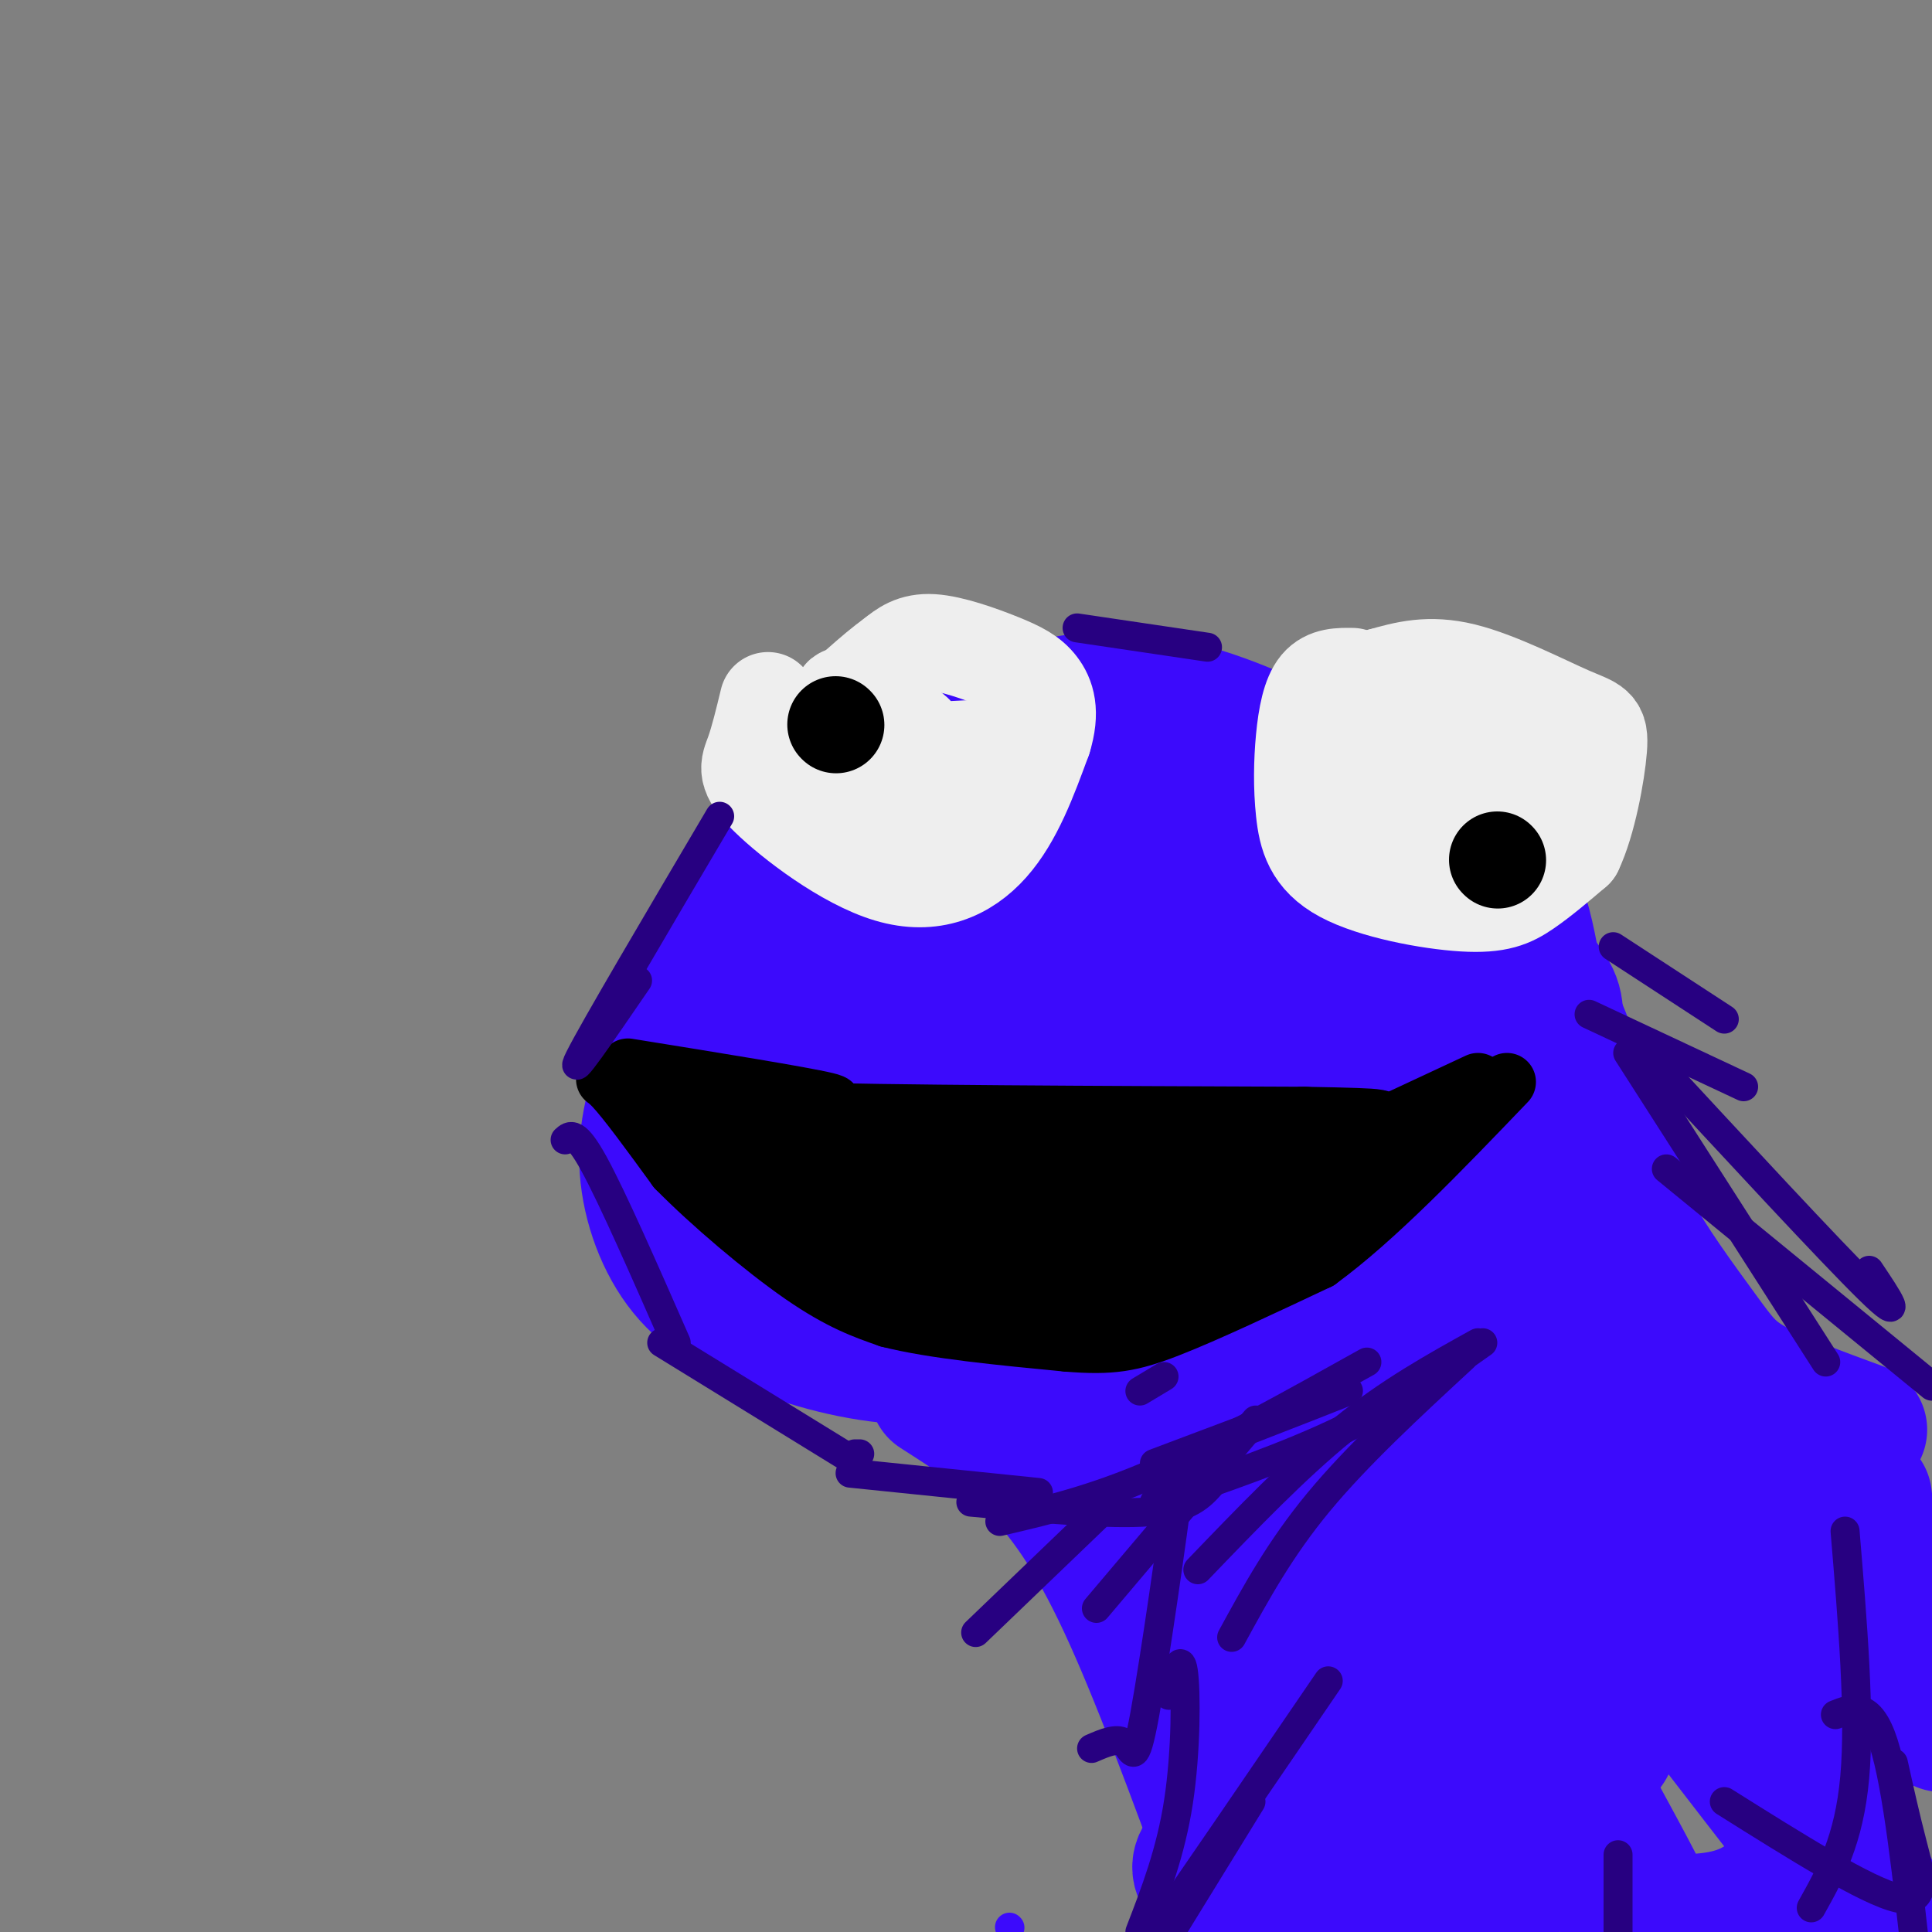 <svg viewBox='0 0 400 400' version='1.1' xmlns='http://www.w3.org/2000/svg' xmlns:xlink='http://www.w3.org/1999/xlink'><rect x="0" y="0" width="400" height="400" fill="#808080" stroke="none"/><g fill='none' stroke='#000000' stroke-width='6' stroke-linecap='round' stroke-linejoin='round'><path d='M281,394c0.000,0.000 0.100,0.100 0.1,0.1'/></g>
<g fill='none' stroke='#3C0AFC' stroke-width='6' stroke-linecap='round' stroke-linejoin='round'><path d='M209,399c0.000,0.000 0.100,0.100 0.1,0.1'/></g>
<g fill='none' stroke='#3C0AFC' stroke-width='28' stroke-linecap='round' stroke-linejoin='round'><path d='M190,156c-12.097,9.099 -24.194,18.199 -33,29c-8.806,10.801 -14.321,23.305 -18,33c-3.679,9.695 -5.523,16.582 -5,24c0.523,7.418 3.411,15.366 8,21c4.589,5.634 10.877,8.955 19,12c8.123,3.045 18.081,5.813 29,6c10.919,0.187 22.801,-2.206 28,-3c5.199,-0.794 3.717,0.011 21,-9c17.283,-9.011 53.332,-27.837 70,-36c16.668,-8.163 13.955,-5.662 12,-12c-1.955,-6.338 -3.153,-21.513 -6,-31c-2.847,-9.487 -7.343,-13.285 -11,-17c-3.657,-3.715 -6.473,-7.347 -15,-10c-8.527,-2.653 -22.763,-4.326 -37,-6'/><path d='M252,157c-8.867,-1.778 -12.533,-3.222 -19,-1c-6.467,2.222 -15.733,8.111 -25,14'/><path d='M210,158c-10.956,7.305 -21.913,14.609 -32,23c-10.087,8.391 -19.305,17.868 -24,24c-4.695,6.132 -4.867,8.920 -5,14c-0.133,5.080 -0.226,12.454 1,17c1.226,4.546 3.771,6.266 8,9c4.229,2.734 10.141,6.482 18,8c7.859,1.518 17.666,0.808 26,-1c8.334,-1.808 15.196,-4.712 25,-13c9.804,-8.288 22.549,-21.959 28,-28c5.451,-6.041 3.607,-4.452 1,-6c-2.607,-1.548 -5.976,-6.234 -5,-8c0.976,-1.766 6.297,-0.611 -8,-4c-14.297,-3.389 -48.214,-11.321 -62,-14c-13.786,-2.679 -7.442,-0.106 -6,3c1.442,3.106 -2.016,6.745 -3,15c-0.984,8.255 0.508,21.128 2,34'/><path d='M174,231c3.169,8.372 10.090,12.303 17,16c6.910,3.697 13.809,7.160 27,-2c13.191,-9.160 32.675,-30.944 40,-40c7.325,-9.056 2.491,-5.382 -1,-6c-3.491,-0.618 -5.640,-5.526 -10,-8c-4.360,-2.474 -10.932,-2.514 -14,-3c-3.068,-0.486 -2.632,-1.419 -10,3c-7.368,4.419 -22.540,14.190 -30,21c-7.460,6.810 -7.209,10.660 -8,14c-0.791,3.340 -2.626,6.171 -1,11c1.626,4.829 6.711,11.655 12,16c5.289,4.345 10.782,6.208 17,7c6.218,0.792 13.162,0.513 19,-1c5.838,-1.513 10.570,-4.259 20,-11c9.430,-6.741 23.559,-17.477 29,-25c5.441,-7.523 2.196,-11.833 -2,-16c-4.196,-4.167 -9.342,-8.191 -13,-10c-3.658,-1.809 -5.829,-1.405 -8,-1'/><path d='M258,196c-4.604,-0.196 -12.115,-0.185 -18,1c-5.885,1.185 -10.144,3.543 -19,8c-8.856,4.457 -22.308,11.013 -31,16c-8.692,4.987 -12.624,8.404 -16,14c-3.376,5.596 -6.195,13.371 -4,20c2.195,6.629 9.404,12.112 15,15c5.596,2.888 9.578,3.179 17,3c7.422,-0.179 18.285,-0.829 31,-5c12.715,-4.171 27.284,-11.863 37,-17c9.716,-5.137 14.580,-7.719 17,-15c2.420,-7.281 2.395,-19.260 0,-28c-2.395,-8.740 -7.159,-14.241 -9,-17c-1.841,-2.759 -0.757,-2.777 -8,-3c-7.243,-0.223 -22.812,-0.651 -42,3c-19.188,3.651 -41.995,11.381 -54,16c-12.005,4.619 -13.209,6.127 -18,11c-4.791,4.873 -13.170,13.112 -17,17c-3.830,3.888 -3.112,3.426 0,6c3.112,2.574 8.618,8.185 19,14c10.382,5.815 25.641,11.835 33,15c7.359,3.165 6.817,3.476 12,3c5.183,-0.476 16.092,-1.738 27,-3'/><path d='M230,270c6.358,-2.265 8.753,-6.427 12,-14c3.247,-7.573 7.344,-18.556 9,-26c1.656,-7.444 0.870,-11.350 -2,-16c-2.870,-4.650 -7.823,-10.043 -10,-13c-2.177,-2.957 -1.576,-3.478 -10,-2c-8.424,1.478 -25.873,4.956 -38,10c-12.127,5.044 -18.933,11.652 -22,17c-3.067,5.348 -2.394,9.434 -2,13c0.394,3.566 0.509,6.613 3,10c2.491,3.387 7.359,7.116 14,9c6.641,1.884 15.056,1.923 20,2c4.944,0.077 6.419,0.192 12,-2c5.581,-2.192 15.270,-6.692 23,-12c7.730,-5.308 13.501,-11.424 17,-16c3.499,-4.576 4.726,-7.610 2,-14c-2.726,-6.390 -9.404,-16.134 -13,-22c-3.596,-5.866 -4.110,-7.854 -13,-3c-8.890,4.854 -26.156,16.551 -39,26c-12.844,9.449 -21.265,16.651 -26,22c-4.735,5.349 -5.785,8.846 -7,11c-1.215,2.154 -2.596,2.964 1,6c3.596,3.036 12.170,8.296 20,11c7.830,2.704 14.915,2.852 22,3'/><path d='M203,270c4.637,0.832 5.229,1.413 9,0c3.771,-1.413 10.722,-4.821 15,-8c4.278,-3.179 5.883,-6.130 9,-13c3.117,-6.870 7.747,-17.659 5,-28c-2.747,-10.341 -12.870,-20.233 -19,-28c-6.130,-7.767 -8.266,-13.410 -18,-8c-9.734,5.410 -27.065,21.873 -35,31c-7.935,9.127 -6.473,10.918 -5,14c1.473,3.082 2.956,7.454 8,11c5.044,3.546 13.647,6.267 19,7c5.353,0.733 7.456,-0.520 12,-4c4.544,-3.480 11.529,-9.185 15,-17c3.471,-7.815 3.428,-17.740 2,-23c-1.428,-5.260 -4.242,-5.856 -9,-6c-4.758,-0.144 -11.459,0.164 -15,0c-3.541,-0.164 -3.923,-0.799 -11,6c-7.077,6.799 -20.849,21.032 -27,29c-6.151,7.968 -4.680,9.672 -1,14c3.680,4.328 9.568,11.281 16,16c6.432,4.719 13.409,7.206 21,7c7.591,-0.206 15.795,-3.103 24,-6'/><path d='M218,264c7.040,-5.788 12.639,-17.258 15,-25c2.361,-7.742 1.484,-11.755 0,-19c-1.484,-7.245 -3.576,-17.723 -9,-24c-5.424,-6.277 -14.182,-8.353 -12,-9c2.182,-0.647 15.302,0.136 21,0c5.698,-0.136 3.974,-1.191 17,6c13.026,7.191 40.801,22.629 53,30c12.199,7.371 8.823,6.677 3,5c-5.823,-1.677 -14.092,-4.336 -19,-7c-4.908,-2.664 -6.454,-5.332 -8,-8'/><path d='M279,213c-3.474,-6.831 -8.157,-19.908 -9,-26c-0.843,-6.092 2.156,-5.200 9,0c6.844,5.200 17.535,14.708 15,12c-2.535,-2.708 -18.296,-17.631 -24,-23c-5.704,-5.369 -1.352,-1.185 3,3'/><path d='M273,179c6.304,7.570 20.563,24.994 25,32c4.437,7.006 -0.949,3.593 -5,1c-4.051,-2.593 -6.766,-4.365 -13,-13c-6.234,-8.635 -15.986,-24.132 -22,-31c-6.014,-6.868 -8.290,-5.105 -15,0c-6.710,5.105 -17.855,13.553 -29,22'/><path d='M214,190c-3.440,0.905 2.458,-7.833 4,-14c1.542,-6.167 -1.274,-9.762 -7,-12c-5.726,-2.238 -14.363,-3.119 -23,-4'/><path d='M170,179c2.935,-3.167 5.869,-6.333 14,-13c8.131,-6.667 21.458,-16.833 35,-20c13.542,-3.167 27.298,0.667 38,5c10.702,4.333 18.351,9.167 26,14'/><path d='M283,165c3.631,3.429 -0.292,5.000 5,11c5.292,6.000 19.798,16.429 27,23c7.202,6.571 7.101,9.286 7,12'/><path d='M322,211c2.164,4.732 4.074,10.561 5,14c0.926,3.439 0.867,4.489 -3,11c-3.867,6.511 -11.541,18.484 -23,28c-11.459,9.516 -26.703,16.576 -37,20c-10.297,3.424 -15.649,3.212 -21,3'/><path d='M243,287c-5.167,-0.333 -7.583,-2.667 -10,-5'/><path d='M194,288c6.822,4.356 13.644,8.711 20,15c6.356,6.289 12.244,14.511 19,29c6.756,14.489 14.378,35.244 22,56'/><path d='M335,241c-0.119,3.815 -0.238,7.631 3,14c3.238,6.369 9.833,15.292 14,21c4.167,5.708 5.905,8.202 11,11c5.095,2.798 13.548,5.899 22,9'/><path d='M214,288c11.635,10.829 23.270,21.659 28,24c4.730,2.341 2.557,-3.805 13,17c10.443,20.805 33.504,68.563 34,62c0.496,-6.563 -21.573,-67.447 -22,-75c-0.427,-7.553 20.786,38.223 42,84'/><path d='M309,396c-8.723,-21.592 -17.447,-43.183 -21,-56c-3.553,-12.817 -1.937,-16.858 0,-19c1.937,-2.142 4.194,-2.383 17,17c12.806,19.383 36.161,58.390 35,55c-1.161,-3.390 -26.839,-49.176 -37,-69c-10.161,-19.824 -4.806,-13.685 -3,-13c1.806,0.685 0.063,-4.085 6,-3c5.937,1.085 19.553,8.024 30,16c10.447,7.976 17.723,16.988 25,26'/><path d='M361,350c-7.918,-13.590 -40.213,-60.564 -46,-75c-5.787,-14.436 14.933,3.667 33,24c18.067,20.333 33.479,42.897 25,28c-8.479,-14.897 -40.851,-67.256 -60,-80c-19.149,-12.744 -25.074,14.128 -31,41'/><path d='M282,288c-9.319,5.638 -17.117,-0.766 -21,-4c-3.883,-3.234 -3.850,-3.297 -2,-5c1.850,-1.703 5.516,-5.044 7,-3c1.484,2.044 0.784,9.473 3,20c2.216,10.527 7.347,24.150 20,42c12.653,17.850 32.826,39.925 53,62'/><path d='M341,399c-6.256,-9.756 -12.512,-19.513 -16,-26c-3.488,-6.487 -4.207,-9.705 -12,-30c-7.793,-20.295 -22.660,-57.667 -8,-46c14.660,11.667 58.847,72.375 76,93c17.153,20.625 7.272,1.168 -6,-21c-13.272,-22.168 -29.935,-47.048 -33,-55c-3.065,-7.952 7.467,1.024 18,10'/><path d='M360,324c10.000,7.167 26.000,20.083 42,33'/><path d='M397,352c-8.405,-25.643 -16.810,-51.286 -30,-44c-13.190,7.286 -31.167,47.500 -34,53c-2.833,5.500 9.476,-23.714 6,-37c-3.476,-13.286 -22.738,-10.643 -42,-8'/><path d='M297,316c-2.463,-8.622 12.381,-26.177 3,-25c-9.381,1.177 -42.987,21.086 -54,24c-11.013,2.914 0.568,-11.167 3,-18c2.432,-6.833 -4.284,-6.416 -11,-6'/><path d='M238,291c1.944,14.686 12.305,54.400 17,73c4.695,18.600 3.726,16.085 0,17c-3.726,0.915 -10.207,5.262 -4,9c6.207,3.738 25.104,6.869 44,10'/><path d='M346,398c6.976,-0.155 13.952,-0.310 20,-5c6.048,-4.690 11.167,-13.917 15,-23c3.833,-9.083 6.381,-18.024 7,-28c0.619,-9.976 -0.690,-20.988 -2,-32'/></g>
<g fill='none' stroke='#000000' stroke-width='20' stroke-linecap='round' stroke-linejoin='round'><path d='M150,231c-3.500,1.167 -7.000,2.333 13,3c20.000,0.667 63.500,0.833 107,1'/><path d='M270,235c19.667,0.333 15.333,0.667 11,1'/><path d='M145,237c8.167,7.917 16.333,15.833 24,21c7.667,5.167 14.833,7.583 22,10'/><path d='M191,268c6.711,2.133 12.489,2.467 24,0c11.511,-2.467 28.756,-7.733 46,-13'/><path d='M261,255c9.500,-2.500 10.250,-2.250 11,-2'/><path d='M178,248c0.000,0.000 67.000,3.000 67,3'/><path d='M245,251c15.167,0.000 19.583,-1.500 24,-3'/></g>
<g fill='none' stroke='#EEEEEE' stroke-width='20' stroke-linecap='round' stroke-linejoin='round'><path d='M159,145c-1.000,4.128 -2.000,8.255 -3,11c-1.000,2.745 -2.000,4.107 3,9c5.000,4.893 16.000,13.317 25,16c9.000,2.683 16.000,-0.376 21,-6c5.000,-5.624 8.000,-13.812 11,-22'/><path d='M216,153c1.762,-5.665 0.668,-8.828 -1,-11c-1.668,-2.172 -3.911,-3.354 -8,-5c-4.089,-1.646 -10.026,-3.756 -14,-4c-3.974,-0.244 -5.987,1.378 -8,3'/><path d='M185,136c-4.000,2.833 -10.000,8.417 -16,14'/><path d='M280,140c-2.636,-0.037 -5.271,-0.074 -7,2c-1.729,2.074 -2.550,6.260 -3,11c-0.450,4.740 -0.529,10.035 0,15c0.529,4.965 1.668,9.599 8,13c6.332,3.401 17.859,5.570 25,6c7.141,0.430 9.898,-0.877 13,-3c3.102,-2.123 6.551,-5.061 10,-8'/><path d='M326,176c2.746,-5.716 4.612,-16.006 5,-21c0.388,-4.994 -0.703,-4.691 -6,-7c-5.297,-2.309 -14.799,-7.231 -22,-9c-7.201,-1.769 -12.100,-0.384 -17,1'/><path d='M286,140c-4.167,3.333 -6.083,11.167 -8,19'/><path d='M300,172c3.226,-0.782 6.453,-1.563 8,-4c1.547,-2.437 1.415,-6.529 1,-9c-0.415,-2.471 -1.114,-3.319 -4,-4c-2.886,-0.681 -7.958,-1.193 -12,0c-4.042,1.193 -7.052,4.093 -6,7c1.052,2.907 6.168,5.821 9,7c2.832,1.179 3.381,0.623 4,-2c0.619,-2.623 1.310,-7.311 2,-12'/><path d='M302,155c0.196,-2.772 -0.312,-3.703 -4,-4c-3.688,-0.297 -10.554,0.039 -10,4c0.554,3.961 8.530,11.546 12,15c3.470,3.454 2.434,2.776 5,0c2.566,-2.776 8.733,-7.650 9,-10c0.267,-2.350 -5.367,-2.175 -11,-2'/><path d='M303,158c-4.833,1.667 -11.417,6.833 -18,12'/><path d='M182,142c-2.142,0.987 -4.285,1.974 -6,2c-1.715,0.026 -3.004,-0.908 0,4c3.004,4.908 10.299,15.658 14,21c3.701,5.342 3.806,5.277 6,2c2.194,-3.277 6.475,-9.767 8,-13c1.525,-3.233 0.293,-3.209 -4,-3c-4.293,0.209 -11.646,0.605 -19,1'/><path d='M181,156c-3.876,0.869 -4.067,2.541 -5,5c-0.933,2.459 -2.609,5.706 1,8c3.609,2.294 12.503,3.636 16,2c3.497,-1.636 1.595,-6.248 0,-11c-1.595,-4.752 -2.884,-9.643 -6,-9c-3.116,0.643 -8.058,6.822 -13,13'/><path d='M174,164c-0.833,1.667 3.583,-0.667 8,-3'/></g>
<g fill='none' stroke='#000000' stroke-width='20' stroke-linecap='round' stroke-linejoin='round'><path d='M173,150c0.000,0.000 0.100,0.100 0.1,0.1'/><path d='M310,178c0.000,0.000 0.100,0.100 0.1,0.1'/></g>
<g fill='none' stroke='#000000' stroke-width='12' stroke-linecap='round' stroke-linejoin='round'><path d='M164,248c17.444,7.200 34.889,14.400 46,18c11.111,3.600 15.889,3.600 12,1c-3.889,-2.600 -16.444,-7.800 -29,-13'/><path d='M193,254c-4.833,-2.333 -2.417,-1.667 0,-1'/><path d='M232,264c4.667,0.583 9.333,1.167 19,-3c9.667,-4.167 24.333,-13.083 39,-22'/><path d='M290,239c6.500,-3.667 3.250,-1.833 0,0'/><path d='M282,248c-4.833,4.500 -9.667,9.000 -19,13c-9.333,4.000 -23.167,7.500 -37,11'/><path d='M226,272c-7.333,1.833 -7.167,0.917 -7,0'/><path d='M130,221c18.083,2.917 36.167,5.833 41,7c4.833,1.167 -3.583,0.583 -12,0'/><path d='M159,228c-6.833,-0.500 -17.917,-1.750 -29,-3'/><path d='M130,225c-5.756,-1.222 -5.644,-2.778 -3,0c2.644,2.778 7.822,9.889 13,17'/><path d='M140,242c7.000,7.133 18.000,16.467 26,22c8.000,5.533 13.000,7.267 18,9'/><path d='M184,273c9.167,2.333 23.083,3.667 37,5'/><path d='M221,278c9.044,0.733 13.156,0.067 21,-3c7.844,-3.067 19.422,-8.533 31,-14'/><path d='M273,261c11.667,-8.500 25.333,-22.750 39,-37'/><path d='M276,238c0.000,0.000 30.000,-14.000 30,-14'/></g>
<g fill='none' stroke='#270081' stroke-width='6' stroke-linecap='round' stroke-linejoin='round'><path d='M149,169c-13.083,22.167 -26.167,44.333 -29,50c-2.833,5.667 4.583,-5.167 12,-16'/><path d='M117,236c1.083,-1.000 2.167,-2.000 6,5c3.833,7.000 10.417,22.000 17,37'/><path d='M137,278c0.000,0.000 39.000,24.000 39,24'/><path d='M177,301c0.000,0.000 1.000,0.000 1,0'/><path d='M236,288c0.000,0.000 5.000,-3.000 5,-3'/><path d='M251,299c15.000,-5.833 30.000,-11.667 28,-11c-2.000,0.667 -21.000,7.833 -40,15'/><path d='M207,315c9.667,-2.250 19.333,-4.500 32,-10c12.667,-5.500 28.333,-14.250 44,-23'/><path d='M260,294c0.000,0.000 -33.000,39.000 -33,39'/><path d='M227,314c0.000,0.000 -25.000,24.000 -25,24'/><path d='M242,316c1.560,-8.524 3.119,-17.048 2,-8c-1.119,9.048 -4.917,35.667 -7,47c-2.083,11.333 -2.452,7.381 -4,6c-1.548,-1.381 -4.274,-0.190 -7,1'/><path d='M242,351c1.200,-4.511 2.400,-9.022 3,-5c0.600,4.022 0.600,16.578 -1,27c-1.600,10.422 -4.800,18.711 -8,27'/><path d='M243,399c0.000,0.000 16.000,-26.000 16,-26'/><path d='M241,396c-3.333,5.500 -6.667,11.000 -1,3c5.667,-8.000 20.333,-29.500 35,-51'/><path d='M223,130c0.000,0.000 27.000,4.000 27,4'/><path d='M334,196c0.000,0.000 23.000,15.000 23,15'/><path d='M329,210c0.000,0.000 32.000,15.000 32,15'/><path d='M340,217c19.583,21.167 39.167,42.333 47,50c7.833,7.667 3.917,1.833 0,-4'/><path d='M337,218c0.000,0.000 41.000,64.000 41,64'/><path d='M345,242c0.000,0.000 55.000,45.000 55,45'/><path d='M357,373c14.778,9.289 29.556,18.578 36,20c6.444,1.422 4.556,-5.022 3,-11c-1.556,-5.978 -2.778,-11.489 -4,-17'/><path d='M380,355c3.583,-1.417 7.167,-2.833 10,6c2.833,8.833 4.917,27.917 7,47'/><path d='M382,317c1.583,19.000 3.167,38.000 2,51c-1.167,13.000 -5.083,20.000 -9,27'/><path d='M335,384c0.000,0.000 0.000,18.000 0,18'/><path d='M176,305c0.000,0.000 39.000,4.000 39,4'/><path d='M201,311c14.333,1.333 28.667,2.667 37,2c8.333,-0.667 10.667,-3.333 13,-6'/><path d='M239,311c13.833,-4.750 27.667,-9.500 39,-15c11.333,-5.500 20.167,-11.750 29,-18'/><path d='M306,278c-9.167,5.083 -18.333,10.167 -28,18c-9.667,7.833 -19.833,18.417 -30,29'/><path d='M303,281c-11.000,10.167 -22.000,20.333 -30,30c-8.000,9.667 -13.000,18.833 -18,28'/></g>
</svg>